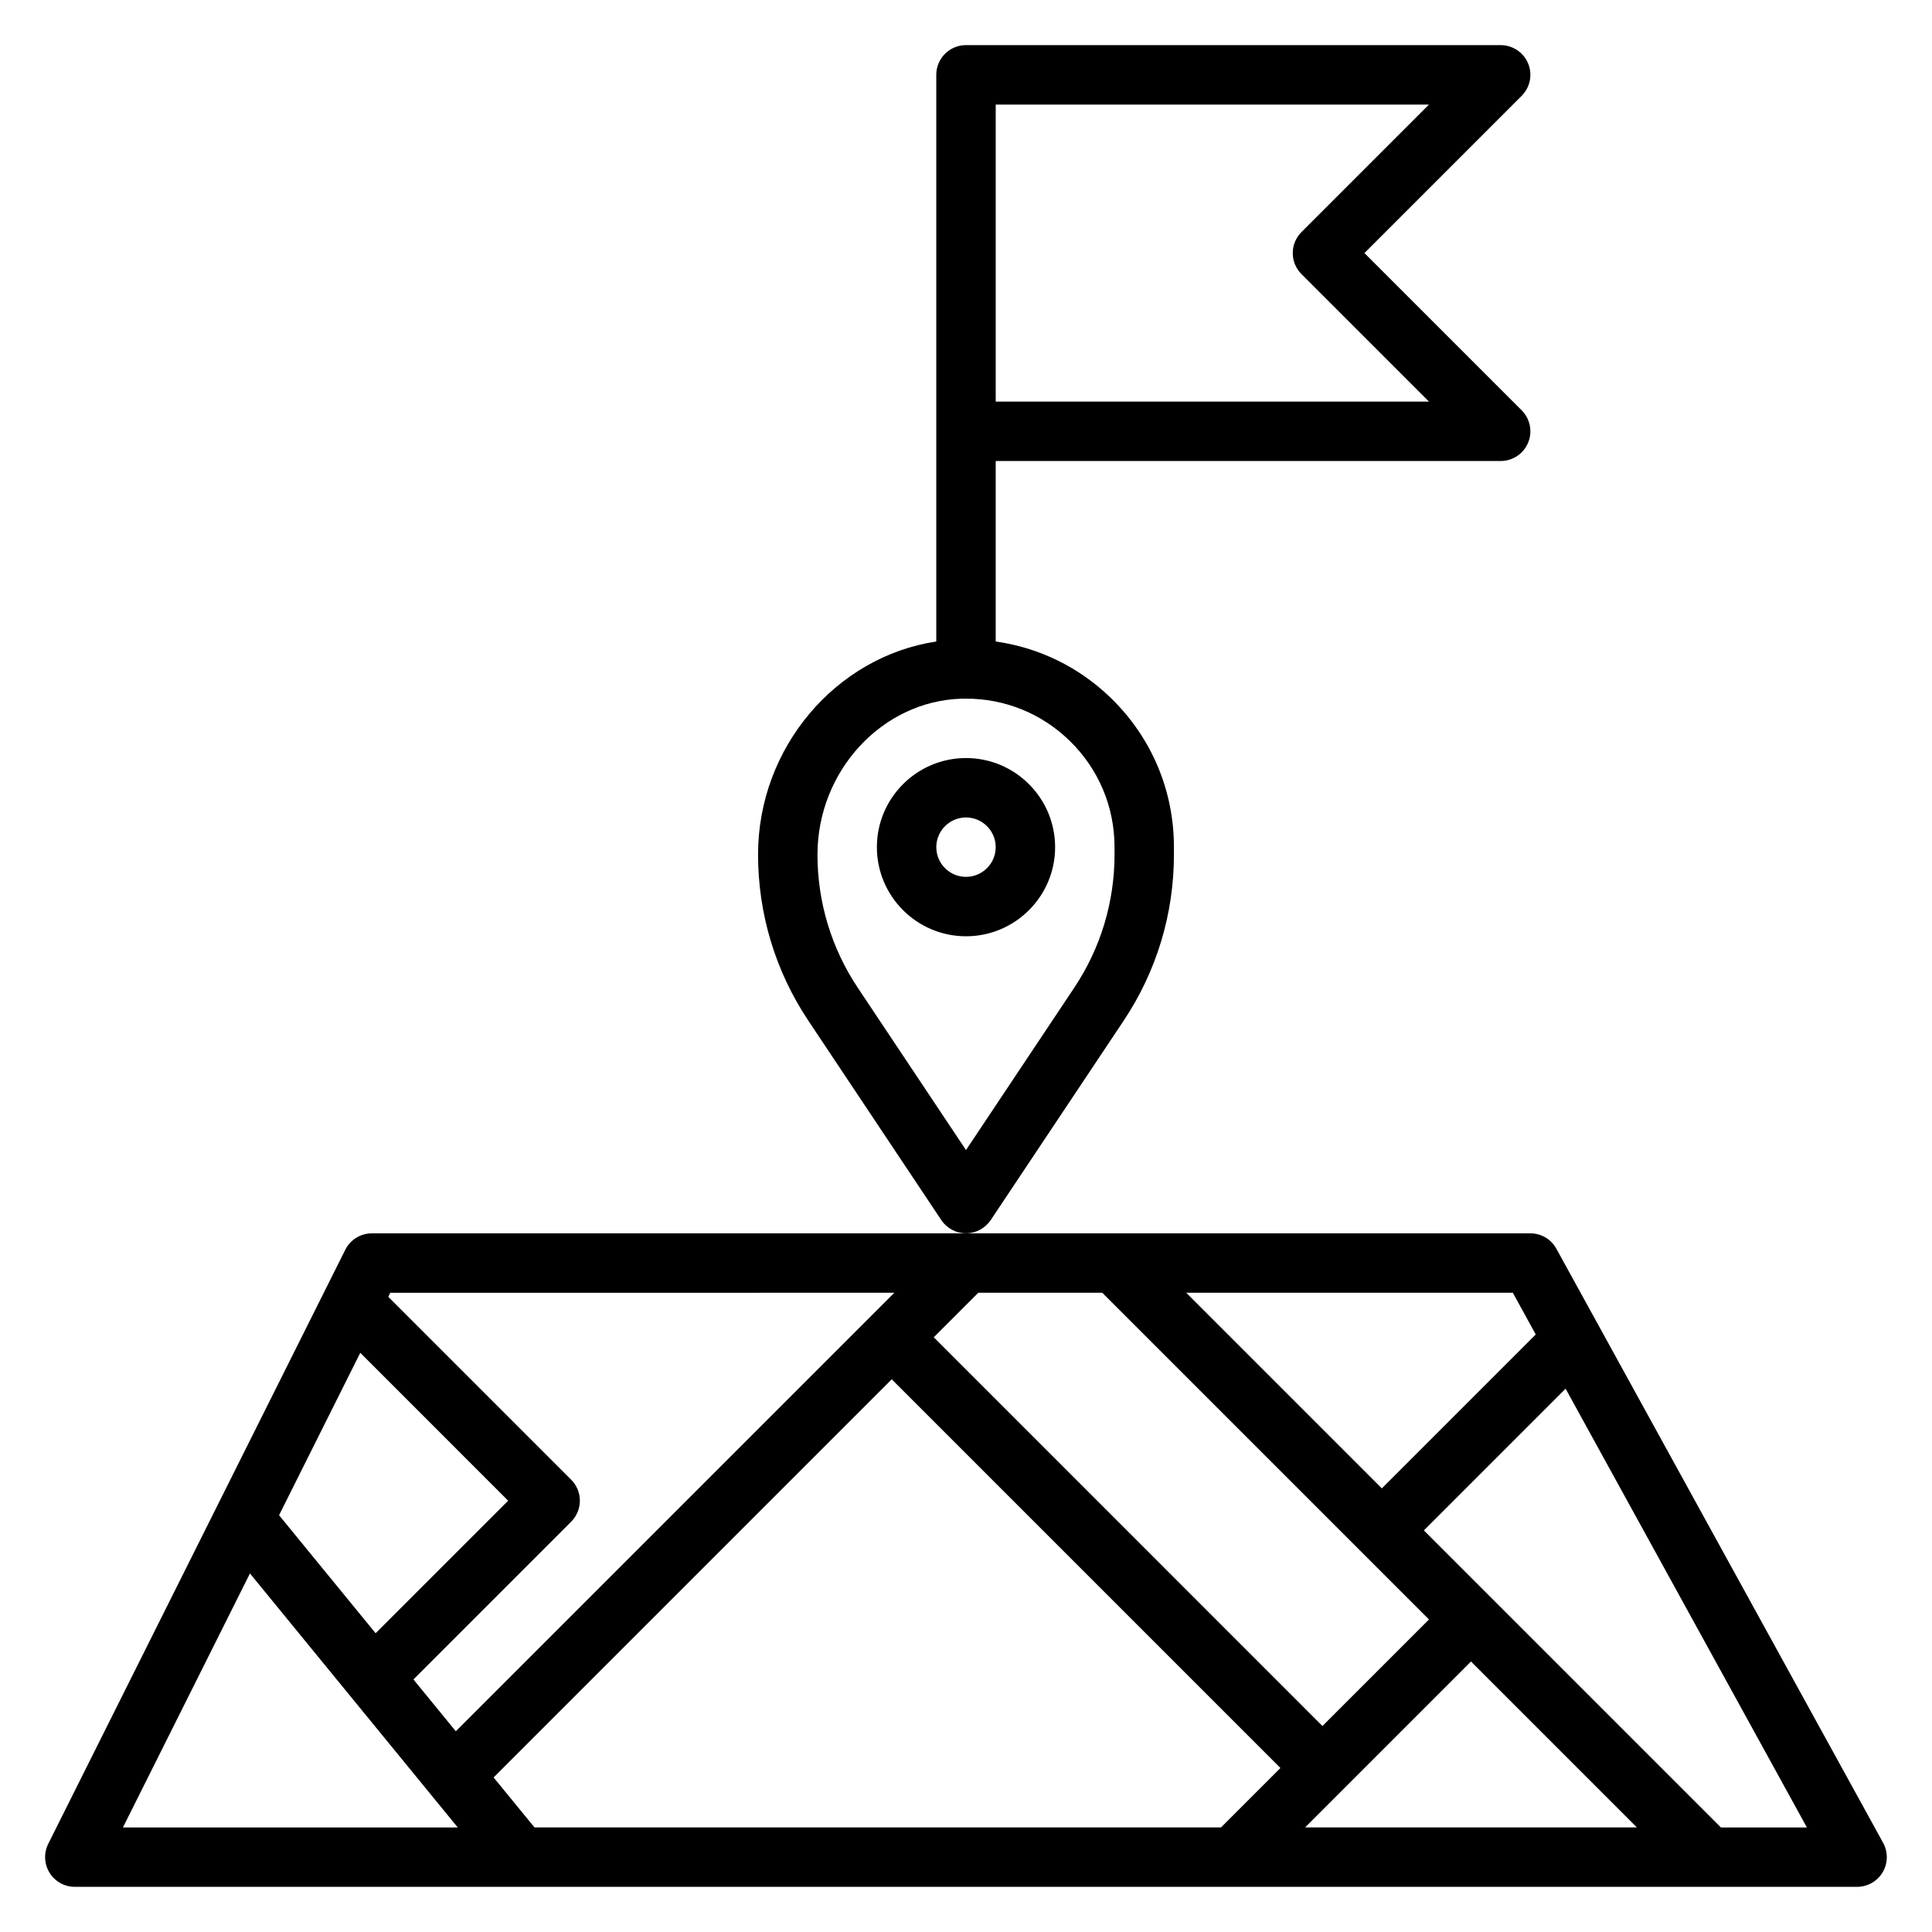 <?xml version="1.0" encoding="UTF-8"?>
<!-- Uploaded to: SVG Repo, www.svgrepo.com, Generator: SVG Repo Mixer Tools -->
<svg fill="#000000" width="800px" height="800px" version="1.1" viewBox="144 144 512 512" xmlns="http://www.w3.org/2000/svg">
 <g>
  <path d="m643.05 632.37-86.594-157.44c-1.375-2.523-4.019-4.082-6.894-4.082h-307.01c-2.984 0-5.707 1.684-7.047 4.352l-78.719 157.44c-1.219 2.441-1.086 5.336 0.348 7.66 1.43 2.32 3.965 3.731 6.695 3.731h472.32c2.785 0 5.359-1.473 6.777-3.863 1.422-2.394 1.461-5.363 0.121-7.797zm-92.062-134.72-40.785 40.785-51.844-51.848h86.555zm-276.18 117.39 105.51-105.51 103.01 103.01-15.742 15.742-181.94 0.004zm259.02-30.727 43.973 43.977h-87.945zm-39.363 17.102-103.01-103.02 11.809-11.809h32.844l86.594 86.594zm-113.46-114.82-116.21 116.21-11.234-13.738 41.801-41.801c3.078-3.078 3.078-8.055 0-11.133l-48.469-48.469 0.535-1.066zm-163.05 58.953 21.523-43.043 39.188 39.195-35.125 35.125zm-7.715 15.43 55.074 67.316h-88.734zm389.82 67.316-78.719-78.719 37.559-37.559 63.949 116.28z"/>
  <path d="m406.55 467.34 35.234-52.844c8.715-13.078 13.32-28.293 13.32-44.016v-1.973c0-15.035-5.945-29.078-16.727-39.551-8.453-8.211-19.074-13.328-30.504-14.957v-47.828h133.82c3.18 0 6.055-1.922 7.273-4.856 1.219-2.945 0.543-6.328-1.707-8.582l-41.668-41.668 41.668-41.668c2.25-2.25 2.93-5.637 1.707-8.582-1.219-2.934-4.094-4.856-7.273-4.856h-141.7c-4.344 0-7.871 3.527-7.871 7.871v150.18c-26.543 3.992-47.23 28.062-47.23 56.465 0 15.719 4.606 30.938 13.32 44.004l35.234 52.844c1.461 2.199 3.918 3.516 6.547 3.516s5.082-1.316 6.547-3.504zm1.324-295.63h114.82l-33.793 33.793c-3.078 3.078-3.078 8.055 0 11.133l33.793 33.793h-114.82zm-36.559 234.05c-6.981-10.48-10.676-22.672-10.676-35.277 0-22.152 17.113-40.691 38.141-41.32 0.41-0.008 0.82-0.016 1.23-0.016 10.305 0 19.996 3.922 27.402 11.117 7.707 7.477 11.949 17.508 11.949 28.246v1.977c0 12.602-3.691 24.797-10.676 35.273l-28.684 43.02z"/>
  <path d="m400 344.89c-13.02 0-23.617 10.598-23.617 23.617s10.598 23.617 23.617 23.617 23.617-10.598 23.617-23.617c-0.004-13.023-10.598-23.617-23.617-23.617zm0 31.488c-4.336 0-7.871-3.535-7.871-7.871 0-4.336 3.535-7.871 7.871-7.871s7.871 3.535 7.871 7.871c0 4.336-3.535 7.871-7.871 7.871z"/>
 </g>
</svg>